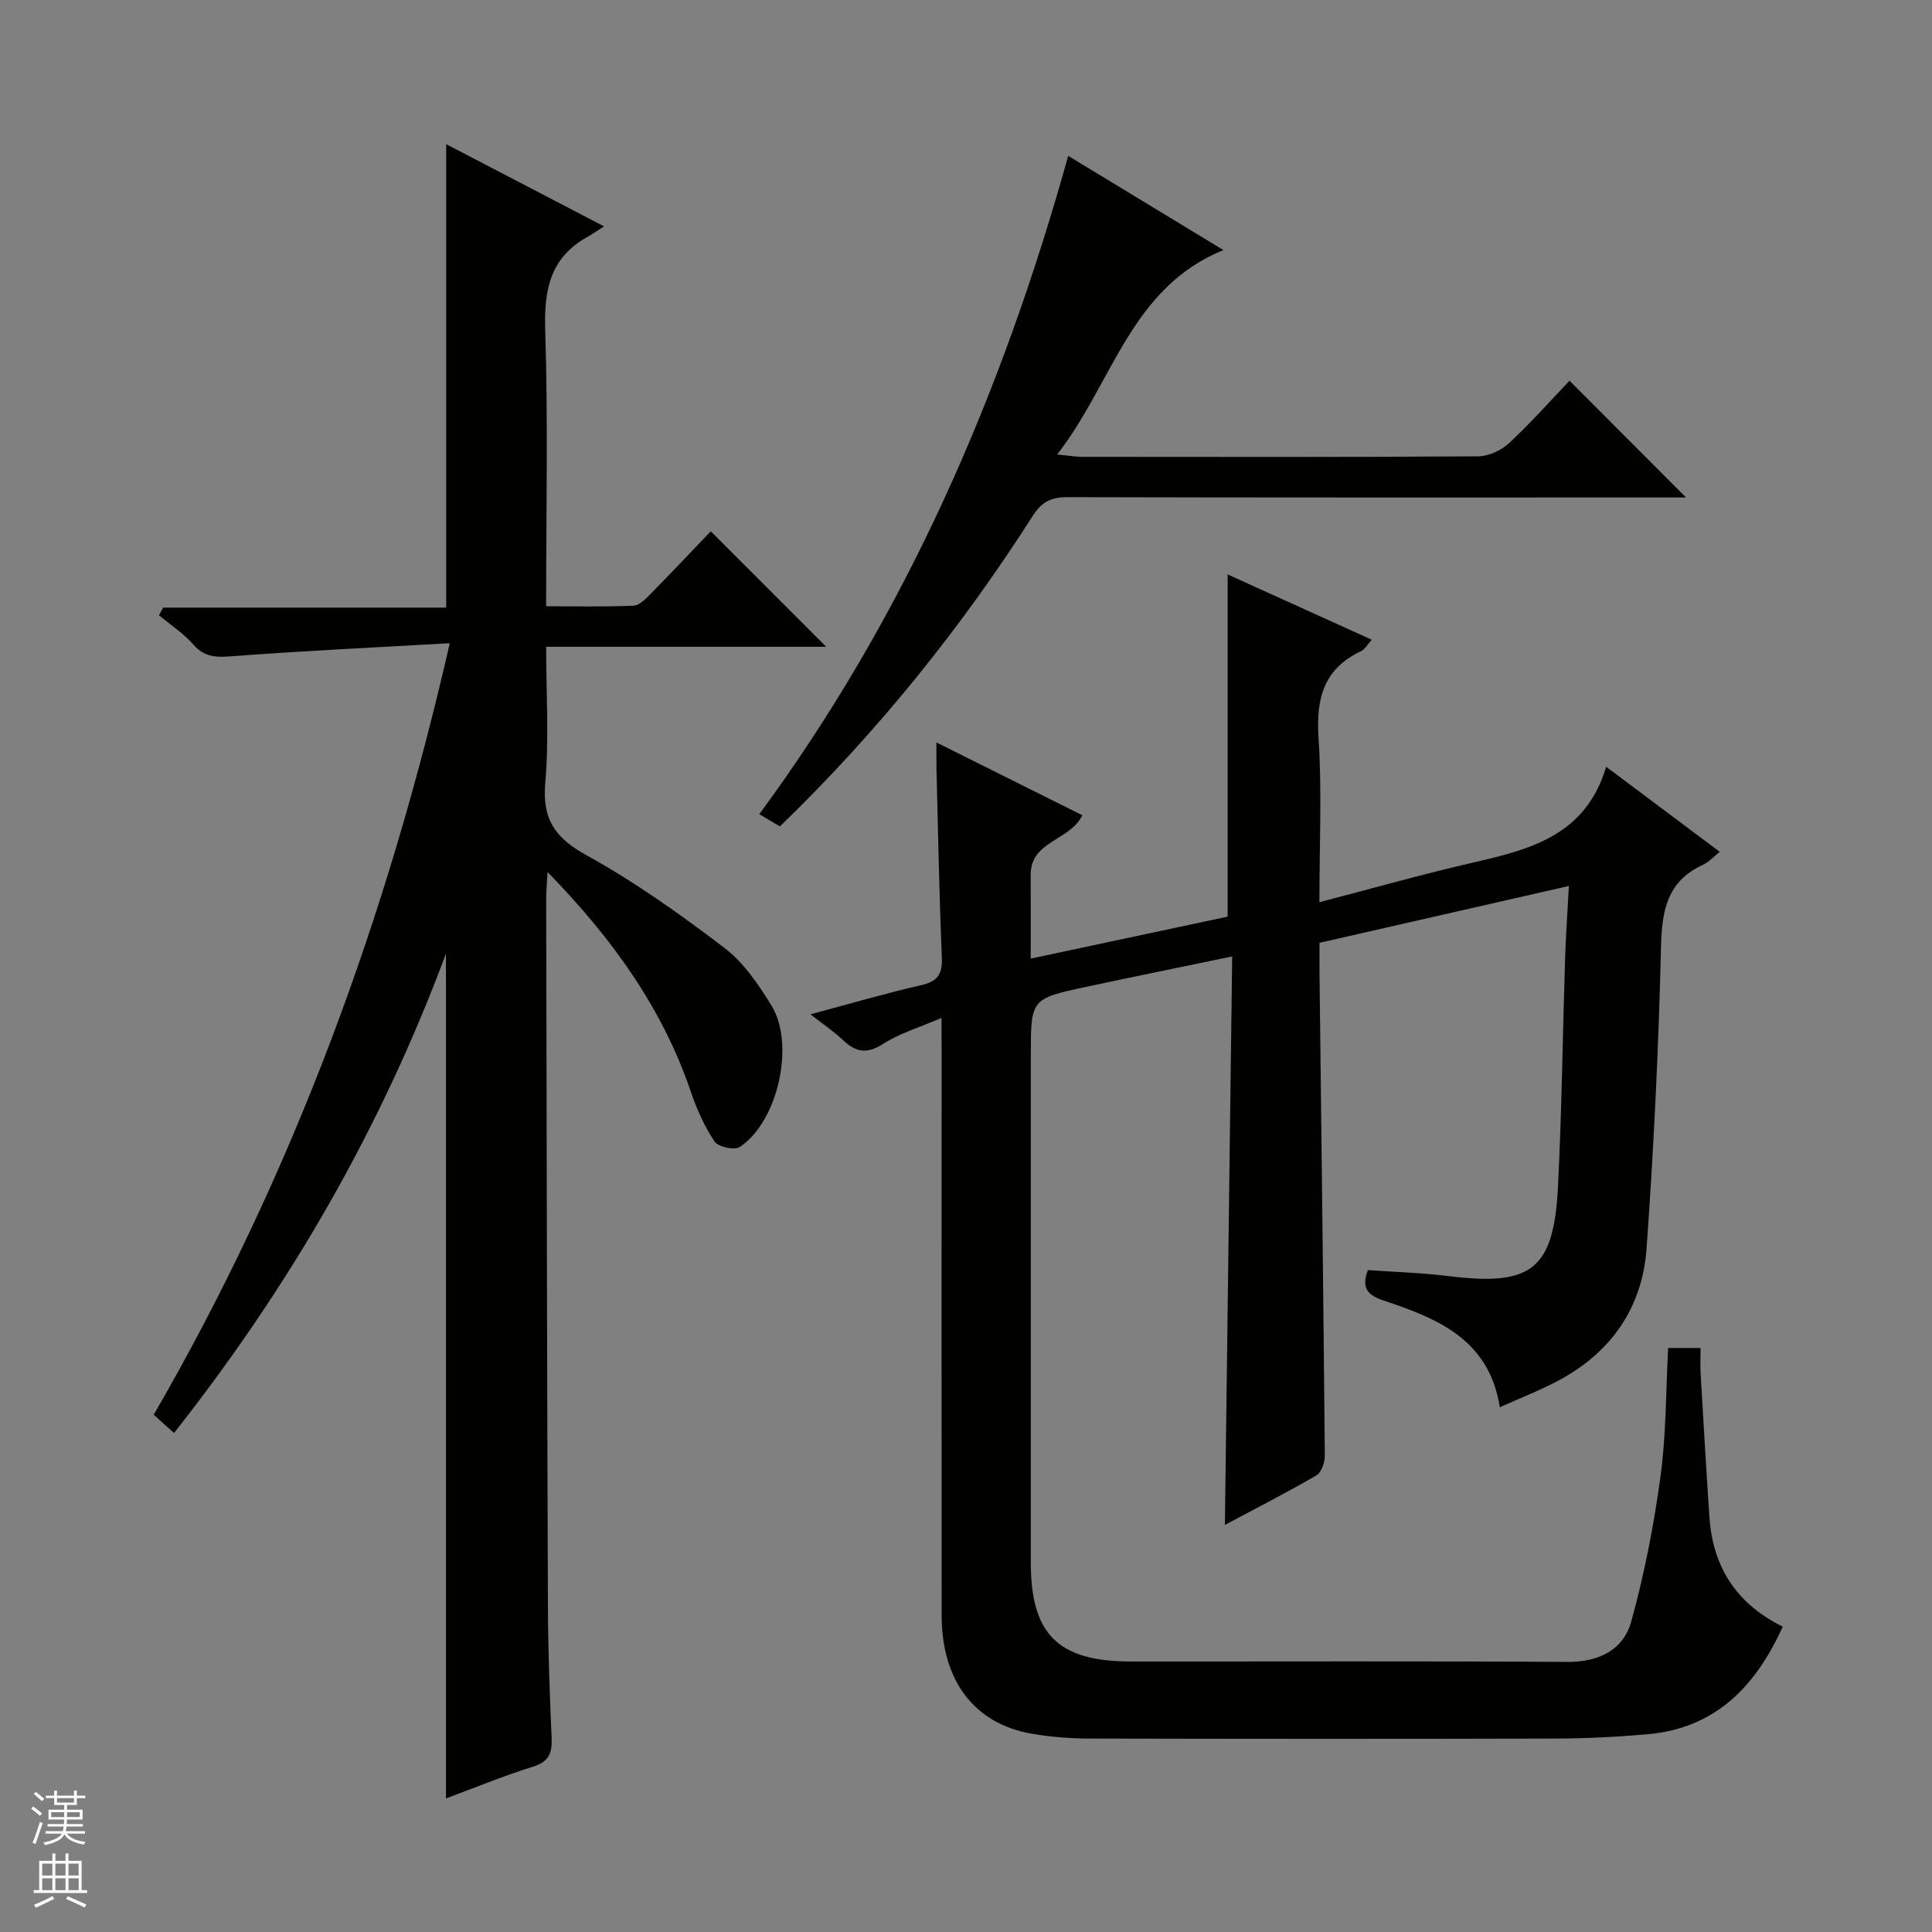 <svg enable-background="new 0 0 400 400" viewBox="0 0 400 400" xmlns="http://www.w3.org/2000/svg"><rect x="0" y="0" width="400" height="400" fill="#808080" stroke="none"/><g fill="#010100"><path d="m194.93 210.75c-4.62 1.99-8.66 3.18-12.07 5.36-3.29 2.11-5.58 1.82-8.24-.7-1.88-1.78-4.07-3.25-6.82-5.41 8.17-2.18 15.45-4.32 22.84-6.01 3.39-.77 4.51-2.19 4.36-5.69-.54-12.97-.78-25.95-1.11-38.93-.04-1.63-.01-3.27-.01-5.65 10.39 5.18 20.27 10.11 30.21 15.07-2.6 5.34-10.75 5.27-10.7 12.37.04 5.48.01 10.96.01 17.31 14.1-3.01 27.61-5.88 40.77-8.69 0-23.86 0-47.12 0-70.85 9.7 4.4 19.59 8.88 29.84 13.52-.9.99-1.41 1.98-2.2 2.35-7.74 3.65-9.35 9.79-8.82 17.9.72 11.09.18 22.26.18 34.09 10.95-2.85 21.27-5.78 31.71-8.18 11.86-2.73 23.42-5.59 27.66-19.86 8.36 6.26 15.76 11.8 23.51 17.61-1.27 1.01-2.24 2.13-3.47 2.69-7.49 3.43-8.51 9.54-8.69 17.11-.48 20.78-1.51 41.55-2.98 62.29-.87 12.26-7.32 21.57-18.28 27.4-3.79 2.01-7.82 3.57-12.11 5.51-2.2-14.04-12.88-18.37-23.92-22.05-3.38-1.13-4.83-2.5-3.4-6.35 5.52.39 11.14.55 16.7 1.24 17.24 2.14 21.81-1.33 22.67-18.63.78-15.62.96-31.27 1.46-46.91.15-4.78.49-9.56.79-15.23-17.52 3.99-34.4 7.84-51.63 11.77 0 2.3-.02 4.27 0 6.25.39 33.3.8 66.61 1.1 99.91.01 1.39-.69 3.48-1.73 4.09-6.16 3.59-12.52 6.83-18.96 10.27.51-39.25 1.01-78.11 1.51-117.7-10.57 2.2-20.39 4.19-30.2 6.29-11.5 2.46-11.49 2.5-11.49 14.27v104.98c0 14.78 5.65 20.41 20.59 20.43 30.16.02 60.32-.1 90.48.09 6.55.04 11.6-2.46 13.25-8.39 2.73-9.84 4.68-19.96 6.06-30.09 1.18-8.67 1.09-17.51 1.57-26.52h6.71c0 1.69-.09 3.45.01 5.19.58 9.95 1.16 19.91 1.83 29.85.7 10.29 5.57 17.93 15.18 22.66-5.64 12.43-13.97 21.08-28.12 22.29-6.28.54-12.6.87-18.91.88-32.16.09-64.32.07-96.48 0-3.97-.01-7.99-.32-11.9-.99-11.93-2.03-18.72-10.93-18.73-24.48-.04-38.99-.01-77.98-.01-116.98-.02-1.81-.02-3.63-.02-6.75z"/><path d="m92.33 372.35c0-58.33 0-115.99 0-174.9-13.64 36.61-32.49 69.03-56.3 99.24-1.43-1.29-2.71-2.45-4.2-3.79 28.75-49.66 48.25-102.69 61.29-159.73-15.44.88-30.3 1.58-45.13 2.7-3.23.24-5.63.24-7.94-2.4-2.04-2.33-4.73-4.08-7.14-6.09.29-.53.58-1.06.87-1.58h58.6c0-32.24 0-63.79 0-95.95 10.51 5.47 21.02 10.94 32.69 17.02-1.54.98-2.5 1.65-3.52 2.22-7.67 4.3-8.94 10.96-8.67 19.28.6 18.8.19 37.62.19 57.15 6.21 0 12.16.14 18.09-.12 1.23-.05 2.55-1.44 3.56-2.46 4.31-4.38 8.53-8.86 12.44-12.94 8.28 8.29 16.07 16.08 23.9 23.91-18.86 0-38.09 0-57.98 0 0 9.69.61 19-.19 28.2-.65 7.56 2.04 11.38 8.59 14.99 9.99 5.51 19.4 12.22 28.5 19.15 3.97 3.02 7.04 7.55 9.72 11.89 4.99 8.1 1.34 24.13-6.55 29.34-1.09.72-4.47-.03-5.22-1.15-2.09-3.12-3.67-6.68-4.89-10.27-5.91-17.38-16.29-31.79-29.68-45.52-.13 2.44-.28 3.99-.28 5.55.1 48.81.18 97.62.36 146.44.03 9.14.38 18.29.77 27.42.13 3.09-.64 4.81-3.86 5.82-5.99 1.86-11.8 4.27-18.02 6.58z"/><path d="m221.16 32.27c11.1 6.74 21.31 12.93 32.13 19.5-19.29 7.87-22.84 27.46-34.42 42.33 2.5.24 3.85.48 5.2.48 27.32.02 54.64.08 81.95-.1 2.17-.01 4.79-1.23 6.42-2.74 4.48-4.16 8.55-8.77 12.51-12.92 8.29 8.31 16.01 16.04 24.13 24.18-1.67 0-3.39 0-5.1 0-40.98 0-81.95.04-122.93-.07-3.34-.01-5.33.91-7.2 3.83-14.93 23.37-32.22 44.84-52.38 64.34-1.25-.74-2.48-1.47-4.27-2.53 30.32-41.16 50.23-87 63.96-136.3z"/></g><path d="m6.45 374.46.42-.45c.65.47 1.27.95 1.85 1.44l-.45.49c-.66-.56-1.26-1.06-1.83-1.48m.93 7.33-.63-.26c.55-1.36 1.05-2.8 1.52-4.33.19.1.38.19.59.27-.46 1.29-.95 2.73-1.48 4.32m-.38-10.38.44-.42c.43.34 1.01.82 1.74 1.44l-.49.49c-.53-.51-1.09-1.01-1.69-1.51m2.5.35h1.72v-1.04h.59v1.04h3.52v-1.04h.59v1.04h1.75v.53h-1.75v1.42h-2.03v.97h3.22v2.03h-3.24c0 .35-.01.66-.03.93h3.32v.53h-3.37c-.03.27-.08.58-.15.94h3.96v.53h-3.71c.67.92 1.93 1.48 3.79 1.68-.13.24-.23.44-.29.59-2.13-.38-3.48-1.08-4.04-2.12-.43.97-1.77 1.72-4.03 2.23-.09-.19-.2-.37-.33-.55 2.1-.42 3.37-1.03 3.81-1.83h-3.36v-.53h3.58c.08-.29.13-.61.16-.94h-3.33v-.53h3.39c.02-.27.04-.58.04-.93h-3.23v-2.03h3.25v-.97h-2.07v-1.42h-1.73zm1.12 3.44v1h2.65c.01-.3.02-.44.01-.4v-.25-.35zm1.19-2h3.52v-.91h-3.52zm4.71 2h-2.63v.59c0 .15-.01.28-.01.4h2.64z" fill="#fafafc"/><path d="m13.55 383.74h.63v1.52h2.72v6.07h1.13v.6h-11.05v-.6h1.13v-6.07h2.73v-1.52h.63v1.52h2.1v-1.52zm-2.68 8.83.38.56c-1.24.63-2.53 1.25-3.85 1.85-.1-.21-.21-.42-.34-.63 1.36-.55 2.63-1.15 3.81-1.78m-2.13-4.27h2.1v-2.45h-2.1zm0 3.04h2.1v-2.46h-2.1zm2.72-3.04h2.1v-2.45h-2.1zm0 3.04h2.1v-2.46h-2.1zm6.07 3.6c-1.41-.71-2.7-1.3-3.86-1.78l.35-.56c1.45.62 2.75 1.19 3.88 1.72zm-1.25-9.09h-2.1v2.45h2.1zm-2.09 5.49h2.1v-2.46h-2.1z" fill="#fafafc"/></svg>